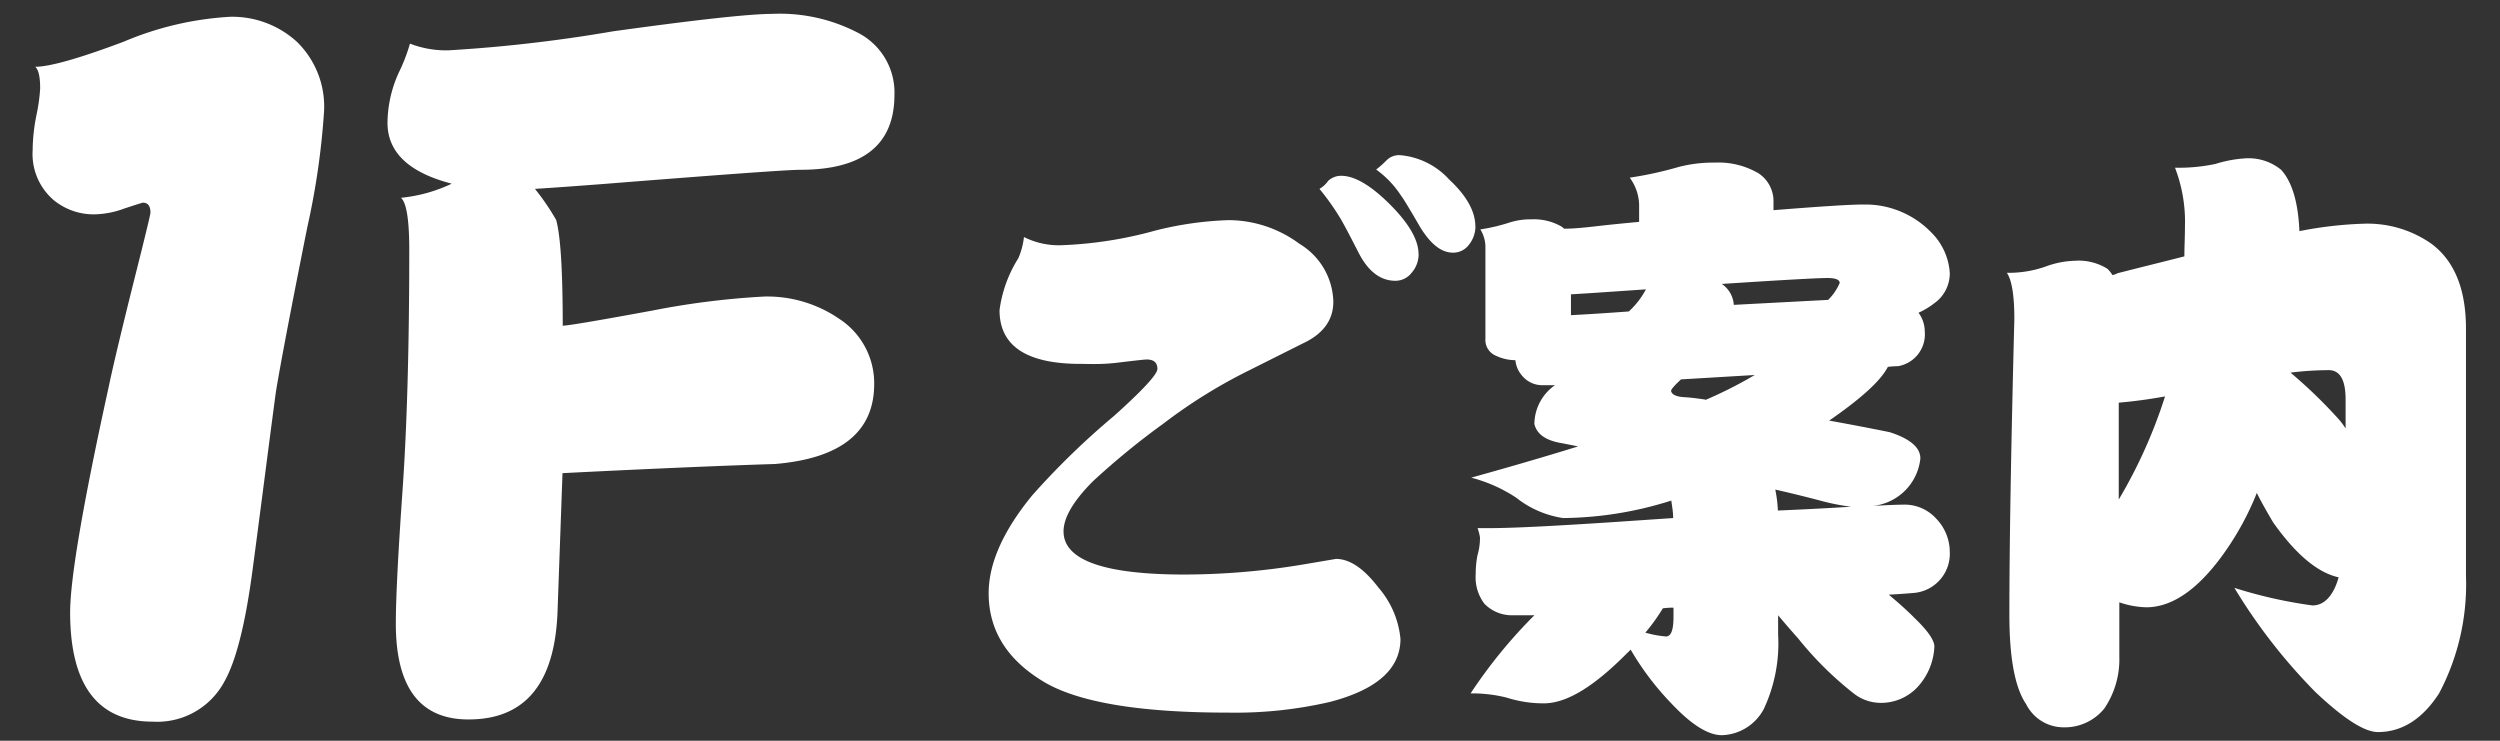 <svg id="レイヤー_1" data-name="レイヤー 1" xmlns="http://www.w3.org/2000/svg" width="216" height="64" viewBox="0 0 216 64"><rect x="0" y="0" width="216" height="64" fill="#333333" stroke="none"/><path d="M28,9.59a65.22,65.22,0,0,1-1.44,10q-2.16,10.8-2.73,14.32c-.68,5.09-1.32,10.18-2,15.27q-.93,7.05-2.45,9.72a6.58,6.58,0,0,1-6.19,3.45q-7.12,0-7.13-9.43,0-4.32,3.32-19.44.57-2.73,2.23-9.36Q13,18.6,13,18.37c0-.57-.22-.86-.65-.86-.05,0-.58.17-1.59.5a7.84,7.84,0,0,1-2.59.51,5.44,5.44,0,0,1-3.53-1.23A5.24,5.24,0,0,1,2.82,13,16.05,16.05,0,0,1,3.18,9.8a15.15,15.15,0,0,0,.29-2.16c0-1-.14-1.63-.43-1.87q1.88,0,7.63-2.16a27.53,27.53,0,0,1,9.22-2.16,8.28,8.28,0,0,1,5.76,2.16A7.81,7.81,0,0,1,28,9.59Z" fill="#fff"/><path d="M77.28,8.19q0,6.48-8.14,6.48-1.58,0-16.92,1.22c-1.82.14-3.84.29-6,.43A20.56,20.56,0,0,1,48.05,19q.57,2,.57,9.14.65,0,7.71-1.3a69,69,0,0,1,9.72-1.22,11,11,0,0,1,6.48,1.94,6.64,6.64,0,0,1,3,5.62q0,6.19-8.57,6.91-7.05.22-18.36.79l-.43,12q-.36,9.29-7.7,9.28-6.27,0-6.27-8.28,0-3.24.58-11.52t.58-20.8c0-2.6-.25-4.08-.72-4.47a13.21,13.21,0,0,0,4.39-1.22q-5.55-1.44-5.55-5.26a10.65,10.65,0,0,1,1-4.39,14.78,14.78,0,0,0,.94-2.45,8.73,8.73,0,0,0,3.31.58A128.09,128.09,0,0,0,52.94,2.71q10.8-1.5,13.75-1.51a14.61,14.61,0,0,1,7.49,1.66A5.79,5.79,0,0,1,77.28,8.19Z" fill="#fff"/><path d="M121,55.2q0,3.88-6.15,5.46a36.23,36.23,0,0,1-8.75.91q-11.4,0-15.88-2.64-4.8-2.86-4.8-7.67,0-3.88,3.78-8.48a67,67,0,0,1,7.07-6.86Q100,32.57,100,31.87c0-.54-.31-.81-.92-.81-.18,0-1,.09-2.48.27s-2.56.11-3.24.11q-7,0-7-4.64a11.05,11.05,0,0,1,1.62-4.48,6.33,6.33,0,0,0,.49-1.84,6.71,6.71,0,0,0,3.4.7,34.86,34.86,0,0,0,7.88-1.24,29.32,29.32,0,0,1,6.43-.92,10.34,10.34,0,0,1,6.1,2.05,6,6,0,0,1,2.92,5c0,1.58-.88,2.79-2.65,3.61L107.92,32a45.08,45.08,0,0,0-7.39,4.59,65.67,65.67,0,0,0-6.11,5q-2.53,2.55-2.53,4.32,0,3.73,10.47,3.73a63,63,0,0,0,10.53-.92l2.54-.43q1.78,0,3.67,2.48A7.88,7.88,0,0,1,121,55.2Zm1.57-33.26a2.43,2.43,0,0,1-.6,1.62,1.76,1.76,0,0,1-1.4.7c-1.3,0-2.36-.81-3.19-2.43-.68-1.33-1.18-2.29-1.51-2.86A20.85,20.85,0,0,0,114,16.32a2.4,2.4,0,0,0,.76-.7,1.63,1.63,0,0,1,1.13-.43c1.15,0,2.56.83,4.21,2.48S122.56,20.75,122.56,21.94Zm4.91-2.38a2.59,2.59,0,0,1-.59,1.62,1.69,1.69,0,0,1-1.35.65c-1,0-1.91-.72-2.81-2.16-1-1.73-1.57-2.65-1.67-2.75a8.33,8.33,0,0,0-2.16-2.27,8.72,8.72,0,0,0,.91-.81,1.51,1.51,0,0,1,1.19-.43,6.48,6.48,0,0,1,4.21,2.1C126.72,16.92,127.47,18.27,127.47,19.56Z" fill="#fff"/><path d="M148.15,14.05a6.82,6.82,0,0,1,3.78.92,2.88,2.88,0,0,1,1.3,2.49v.7q6.21-.5,7.83-.49A7.91,7.91,0,0,1,166.78,20a5.43,5.43,0,0,1,1.68,3.57,3.16,3.16,0,0,1-1.35,2.64,6.51,6.51,0,0,1-1.35.81,2.76,2.76,0,0,1,.54,1.62,2.79,2.79,0,0,1-2.32,3,6.36,6.36,0,0,0-.87.06c-.61,1.19-2.3,2.73-5.07,4.64,2,.36,3.76.7,5.23,1,1.77.57,2.65,1.33,2.65,2.27a4.6,4.6,0,0,1-4.1,4.1c1.22-.07,2.16-.11,2.8-.11a3.67,3.67,0,0,1,2.65,1.19,4.15,4.15,0,0,1,1.19,2.86,3.4,3.4,0,0,1-3,3.57c-.79.07-1.55.12-2.27.16.86.72,1.6,1.38,2.21,2,1.16,1.11,1.73,1.94,1.73,2.48a5.49,5.49,0,0,1-1.51,3.56,4.3,4.3,0,0,1-3.35,1.3,3.78,3.78,0,0,1-2.05-.76,29.45,29.45,0,0,1-4.86-4.8c-.68-.76-1.26-1.44-1.73-2v1.67a13.37,13.37,0,0,1-1.24,6.43,4.24,4.24,0,0,1-3.62,2.26c-1.19,0-2.64-.91-4.37-2.75a24.25,24.25,0,0,1-3.51-4.64l-.6.59c-2.73,2.7-5,4.05-6.91,4.05a10.45,10.45,0,0,1-3.18-.49,12.19,12.19,0,0,0-3.14-.37,42.81,42.81,0,0,1,5.51-6.75h-1.94a3.3,3.3,0,0,1-2.38-1,3.78,3.78,0,0,1-.75-2.54,8.37,8.37,0,0,1,.16-1.67,5.25,5.25,0,0,0,.21-1.51,3.84,3.84,0,0,0-.21-.81h1.08c1.87,0,5.27-.17,10.2-.49l5.62-.38c0-.54-.09-1-.16-1.51a31.73,31.73,0,0,1-9.34,1.51A8.52,8.52,0,0,1,131,43a12.93,12.93,0,0,0-3.89-1.73q5.08-1.41,9.24-2.7L135,38.3c-1.41-.22-2.22-.77-2.43-1.67a4.14,4.14,0,0,1,1.78-3.35H133.2a2.24,2.24,0,0,1-1.73-.87,2.31,2.31,0,0,1-.54-1.29,4,4,0,0,1-1.89-.49,1.47,1.47,0,0,1-.7-1.35v-8a2.92,2.92,0,0,0-.44-1.46,15.49,15.49,0,0,0,2.54-.6,6,6,0,0,1,1.89-.27,4.78,4.78,0,0,1,2.54.6,1.59,1.59,0,0,1,.27.21c.86,0,1.78-.1,2.75-.21,1.3-.15,2.54-.27,3.73-.38V17.67a4.13,4.13,0,0,0-.81-2.32,31.84,31.84,0,0,0,4.21-.92A11.77,11.77,0,0,1,148.15,14.05ZM135.73,27.23c1.41-.07,3.08-.18,5-.32A7.14,7.14,0,0,0,142.21,25l-4.69.32-1.79.11Zm7.94,25.33a17,17,0,0,1-1.51,2.1,8.77,8.77,0,0,0,1.78.33c.44,0,.65-.56.65-1.68V52.5A6.77,6.77,0,0,0,143.67,52.56Zm3.67-18a37.15,37.15,0,0,0,4.27-2.16l-6.37.38c-.58.54-.86.86-.86,1,.07.32.46.5,1.18.54S146.77,34.45,147.34,34.52Zm1.46-10a2.36,2.36,0,0,1,1,1.78l8.15-.43a4.5,4.5,0,0,0,1-1.46c0-.29-.37-.43-1.08-.43S154.27,24.17,148.8,24.53Zm4.59,17.77a11.51,11.51,0,0,1,.22,1.78q3.72-.16,6.32-.33a18.69,18.69,0,0,1-2.7-.54C155.89,42.89,154.62,42.58,153.39,42.3Z" fill="#fff"/><path d="M179.28,22.53a4.67,4.67,0,0,1,2.81.7,2.9,2.9,0,0,1,.43.54,1.88,1.88,0,0,0,.43-.16c2.09-.54,4-1,5.78-1.46,0-.82.05-1.69.05-2.59a13,13,0,0,0-.86-5.07,15.23,15.23,0,0,0,3.51-.33,10.76,10.76,0,0,1,2.59-.48,4.44,4.44,0,0,1,3.08,1q1.41,1.57,1.57,5.29a33.89,33.89,0,0,1,5.5-.64,9.61,9.61,0,0,1,5.89,1.72q3,2.22,3,7.35V49.75a20.14,20.14,0,0,1-2.32,10.15c-1.44,2.23-3.21,3.35-5.29,3.35q-1.74,0-5.4-3.46a48.45,48.45,0,0,1-7-9,39.59,39.59,0,0,0,6.75,1.52c1,0,1.8-.81,2.26-2.43-1.83-.4-3.72-2-5.67-4.76-.5-.86-1-1.71-1.4-2.53a24.74,24.74,0,0,1-3.13,5.61q-3.19,4.27-6.43,4.27a7.66,7.66,0,0,1-2.32-.43v4.69a7.56,7.56,0,0,1-1.3,4.49,4.4,4.4,0,0,1-3.56,1.62,3.61,3.61,0,0,1-3.19-2q-1.45-2.12-1.45-7.72,0-8.87.43-25.55c0-2.05-.22-3.38-.65-4a9.61,9.61,0,0,0,3.35-.54A7.8,7.8,0,0,1,179.28,22.53Zm3.78,20.63a42.9,42.9,0,0,0,4-8.91c-1.37.25-2.7.43-4,.54Zm14.8-11a42.29,42.29,0,0,1,4.15,4,6.07,6.07,0,0,1,.65.86V34.52c0-1.69-.48-2.54-1.46-2.54A27.57,27.57,0,0,0,197.86,32.2Z" fill="#fff"/></svg>